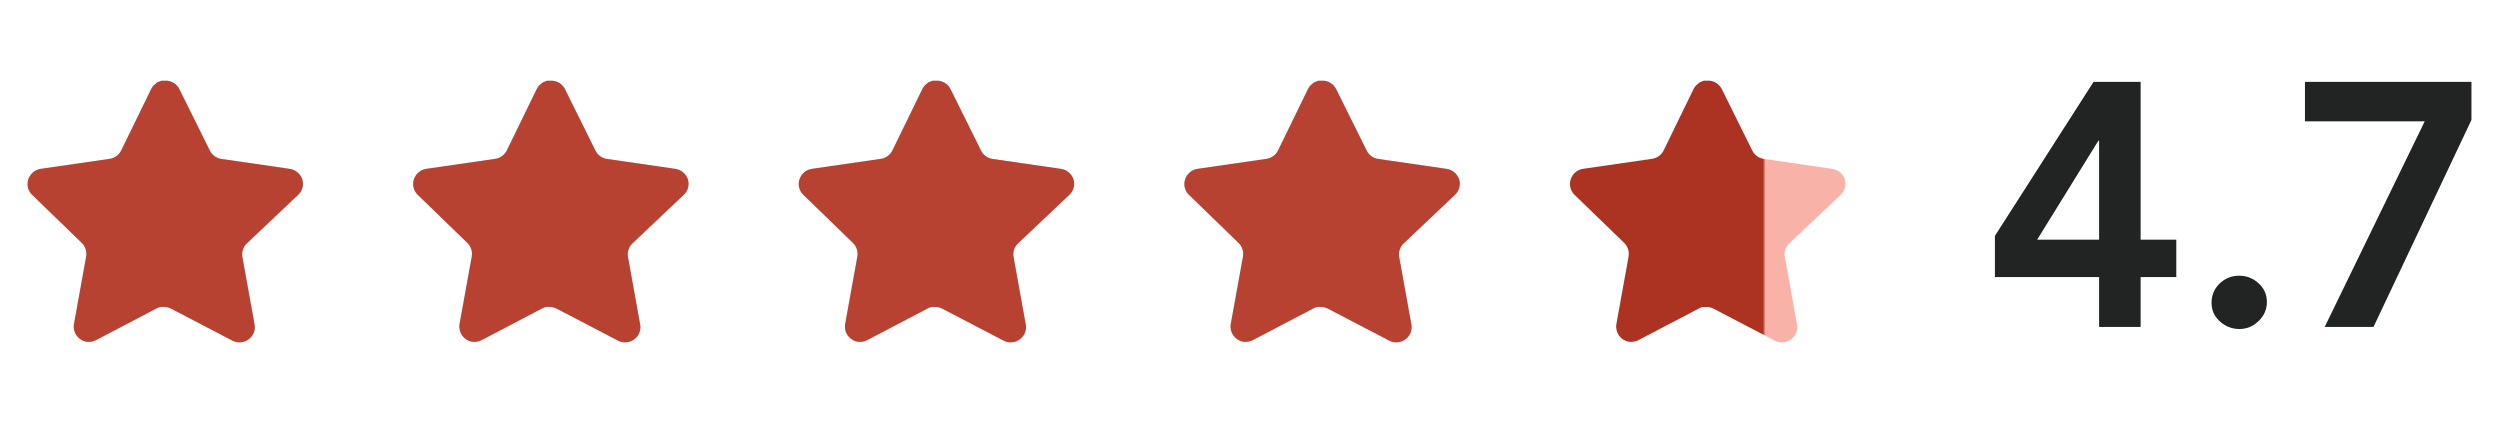 <svg width="130" height="22" viewBox="0 0 130 22" fill="none" xmlns="http://www.w3.org/2000/svg">
<path d="M12.831 12.662C12.646 12.841 12.561 13.101 12.603 13.356L13.239 16.88C13.293 17.178 13.167 17.48 12.917 17.653C12.672 17.832 12.347 17.854 12.079 17.71L8.908 16.056C8.797 15.997 8.675 15.966 8.55 15.962H8.356C8.288 15.972 8.222 15.994 8.162 16.027L4.99 17.689C4.833 17.768 4.655 17.796 4.481 17.768C4.058 17.687 3.775 17.284 3.844 16.857L4.481 13.334C4.524 13.077 4.439 12.816 4.253 12.633L1.667 10.127C1.451 9.917 1.376 9.602 1.475 9.317C1.57 9.034 1.815 8.827 2.111 8.78L5.67 8.264C5.941 8.236 6.179 8.071 6.3 7.828L7.869 4.613C7.906 4.541 7.954 4.475 8.012 4.419L8.076 4.369C8.11 4.332 8.149 4.301 8.192 4.276L8.27 4.247L8.391 4.197H8.693C8.962 4.225 9.199 4.386 9.323 4.627L10.912 7.828C11.027 8.062 11.249 8.225 11.507 8.264L15.066 8.78C15.366 8.823 15.618 9.031 15.717 9.317C15.811 9.605 15.73 9.92 15.51 10.127L12.831 12.662Z" fill="#AC3222"/>
<path d="M12.831 12.662C12.646 12.841 12.561 13.101 12.603 13.356L13.239 16.88C13.293 17.178 13.167 17.48 12.917 17.653C12.672 17.832 12.347 17.854 12.079 17.71L8.908 16.056C8.797 15.997 8.675 15.966 8.55 15.962H8.356C8.288 15.972 8.222 15.994 8.162 16.027L4.99 17.689C4.833 17.768 4.655 17.796 4.481 17.768C4.058 17.687 3.775 17.284 3.844 16.857L4.481 13.334C4.524 13.077 4.439 12.816 4.253 12.633L1.667 10.127C1.451 9.917 1.376 9.602 1.475 9.317C1.57 9.034 1.815 8.827 2.111 8.78L5.67 8.264C5.941 8.236 6.179 8.071 6.3 7.828L7.869 4.613C7.906 4.541 7.954 4.475 8.012 4.419L8.076 4.369C8.11 4.332 8.149 4.301 8.192 4.276L8.27 4.247L8.391 4.197H8.693C8.962 4.225 9.199 4.386 9.323 4.627L10.912 7.828C11.027 8.062 11.249 8.225 11.507 8.264L15.066 8.78C15.366 8.823 15.618 9.031 15.717 9.317C15.811 9.605 15.73 9.92 15.51 10.127L12.831 12.662Z" fill="#E78274" fill-opacity="0.2"/>
<path d="M32.882 12.662C32.697 12.841 32.611 13.101 32.654 13.356L33.29 16.88C33.344 17.178 33.218 17.48 32.968 17.653C32.723 17.832 32.397 17.854 32.13 17.71L28.959 16.056C28.848 15.997 28.726 15.966 28.601 15.962H28.406C28.339 15.972 28.273 15.994 28.213 16.027L25.041 17.689C24.884 17.768 24.706 17.796 24.532 17.768C24.108 17.687 23.826 17.284 23.895 16.857L24.532 13.334C24.575 13.077 24.489 12.816 24.304 12.633L21.718 10.127C21.502 9.917 21.427 9.602 21.525 9.317C21.621 9.034 21.866 8.827 22.162 8.78L25.721 8.264C25.992 8.236 26.229 8.071 26.351 7.828L27.919 4.613C27.957 4.541 28.005 4.475 28.063 4.419L28.127 4.369C28.161 4.332 28.2 4.301 28.242 4.276L28.32 4.247L28.442 4.197H28.744C29.013 4.225 29.25 4.386 29.374 4.627L30.963 7.828C31.078 8.062 31.3 8.225 31.557 8.264L35.116 8.78C35.417 8.823 35.669 9.031 35.768 9.317C35.862 9.605 35.781 9.92 35.56 10.127L32.882 12.662Z" fill="#AC3222"/>
<path d="M32.882 12.662C32.697 12.841 32.611 13.101 32.654 13.356L33.29 16.88C33.344 17.178 33.218 17.48 32.968 17.653C32.723 17.832 32.397 17.854 32.13 17.71L28.959 16.056C28.848 15.997 28.726 15.966 28.601 15.962H28.406C28.339 15.972 28.273 15.994 28.213 16.027L25.041 17.689C24.884 17.768 24.706 17.796 24.532 17.768C24.108 17.687 23.826 17.284 23.895 16.857L24.532 13.334C24.575 13.077 24.489 12.816 24.304 12.633L21.718 10.127C21.502 9.917 21.427 9.602 21.525 9.317C21.621 9.034 21.866 8.827 22.162 8.78L25.721 8.264C25.992 8.236 26.229 8.071 26.351 7.828L27.919 4.613C27.957 4.541 28.005 4.475 28.063 4.419L28.127 4.369C28.161 4.332 28.2 4.301 28.242 4.276L28.32 4.247L28.442 4.197H28.744C29.013 4.225 29.25 4.386 29.374 4.627L30.963 7.828C31.078 8.062 31.3 8.225 31.557 8.264L35.116 8.78C35.417 8.823 35.669 9.031 35.768 9.317C35.862 9.605 35.781 9.92 35.56 10.127L32.882 12.662Z" fill="#E78274" fill-opacity="0.2"/>
<path d="M52.933 12.662C52.747 12.841 52.662 13.101 52.705 13.356L53.341 16.88C53.395 17.178 53.269 17.48 53.019 17.653C52.774 17.832 52.448 17.854 52.181 17.71L49.009 16.056C48.899 15.997 48.777 15.966 48.651 15.962H48.457C48.39 15.972 48.324 15.994 48.264 16.027L45.092 17.689C44.935 17.768 44.757 17.796 44.583 17.768C44.159 17.687 43.876 17.284 43.946 16.857L44.583 13.334C44.625 13.077 44.54 12.816 44.355 12.633L41.769 10.127C41.552 9.917 41.477 9.602 41.576 9.317C41.672 9.034 41.917 8.827 42.213 8.78L45.772 8.264C46.042 8.236 46.28 8.071 46.402 7.828L47.97 4.613C48.008 4.541 48.056 4.475 48.114 4.419L48.178 4.369C48.212 4.332 48.25 4.301 48.293 4.276L48.371 4.247L48.493 4.197H48.794C49.064 4.225 49.301 4.386 49.425 4.627L51.014 7.828C51.128 8.062 51.351 8.225 51.608 8.264L55.167 8.78C55.468 8.823 55.719 9.031 55.819 9.317C55.913 9.605 55.832 9.92 55.611 10.127L52.933 12.662Z" fill="#AC3222"/>
<path d="M52.933 12.662C52.747 12.841 52.662 13.101 52.705 13.356L53.341 16.88C53.395 17.178 53.269 17.48 53.019 17.653C52.774 17.832 52.448 17.854 52.181 17.71L49.009 16.056C48.899 15.997 48.777 15.966 48.651 15.962H48.457C48.39 15.972 48.324 15.994 48.264 16.027L45.092 17.689C44.935 17.768 44.757 17.796 44.583 17.768C44.159 17.687 43.876 17.284 43.946 16.857L44.583 13.334C44.625 13.077 44.54 12.816 44.355 12.633L41.769 10.127C41.552 9.917 41.477 9.602 41.576 9.317C41.672 9.034 41.917 8.827 42.213 8.78L45.772 8.264C46.042 8.236 46.28 8.071 46.402 7.828L47.97 4.613C48.008 4.541 48.056 4.475 48.114 4.419L48.178 4.369C48.212 4.332 48.25 4.301 48.293 4.276L48.371 4.247L48.493 4.197H48.794C49.064 4.225 49.301 4.386 49.425 4.627L51.014 7.828C51.128 8.062 51.351 8.225 51.608 8.264L55.167 8.78C55.468 8.823 55.719 9.031 55.819 9.317C55.913 9.605 55.832 9.92 55.611 10.127L52.933 12.662Z" fill="#E78274" fill-opacity="0.2"/>
<path d="M72.986 12.662C72.8 12.841 72.715 13.101 72.757 13.356L73.394 16.88C73.448 17.178 73.322 17.48 73.072 17.653C72.827 17.832 72.501 17.854 72.234 17.71L69.062 16.056C68.952 15.997 68.829 15.966 68.704 15.962H68.51C68.443 15.972 68.377 15.994 68.317 16.027L65.144 17.689C64.987 17.768 64.81 17.796 64.636 17.768C64.212 17.687 63.929 17.284 63.998 16.857L64.636 13.334C64.678 13.077 64.593 12.816 64.407 12.633L61.821 10.127C61.605 9.917 61.53 9.602 61.629 9.317C61.725 9.034 61.97 8.827 62.265 8.78L65.825 8.264C66.095 8.236 66.333 8.071 66.455 7.828L68.023 4.613C68.06 4.541 68.108 4.475 68.166 4.419L68.231 4.369C68.264 4.332 68.303 4.301 68.346 4.276L68.424 4.247L68.546 4.197H68.847C69.117 4.225 69.353 4.386 69.477 4.627L71.067 7.828C71.181 8.062 71.404 8.225 71.661 8.264L75.22 8.78C75.521 8.823 75.772 9.031 75.872 9.317C75.965 9.605 75.885 9.92 75.664 10.127L72.986 12.662Z" fill="#AC3222"/>
<path d="M72.986 12.662C72.8 12.841 72.715 13.101 72.757 13.356L73.394 16.88C73.448 17.178 73.322 17.48 73.072 17.653C72.827 17.832 72.501 17.854 72.234 17.71L69.062 16.056C68.952 15.997 68.829 15.966 68.704 15.962H68.51C68.443 15.972 68.377 15.994 68.317 16.027L65.144 17.689C64.987 17.768 64.81 17.796 64.636 17.768C64.212 17.687 63.929 17.284 63.998 16.857L64.636 13.334C64.678 13.077 64.593 12.816 64.407 12.633L61.821 10.127C61.605 9.917 61.53 9.602 61.629 9.317C61.725 9.034 61.97 8.827 62.265 8.78L65.825 8.264C66.095 8.236 66.333 8.071 66.455 7.828L68.023 4.613C68.06 4.541 68.108 4.475 68.166 4.419L68.231 4.369C68.264 4.332 68.303 4.301 68.346 4.276L68.424 4.247L68.546 4.197H68.847C69.117 4.225 69.353 4.386 69.477 4.627L71.067 7.828C71.181 8.062 71.404 8.225 71.661 8.264L75.22 8.78C75.521 8.823 75.772 9.031 75.872 9.317C75.965 9.605 75.885 9.92 75.664 10.127L72.986 12.662Z" fill="#E78274" fill-opacity="0.2"/>
<path d="M93.039 12.661C92.853 12.841 92.768 13.101 92.81 13.356L93.447 16.88C93.501 17.179 93.374 17.481 93.125 17.654C92.88 17.833 92.554 17.854 92.287 17.711L89.114 16.056C89.004 15.998 88.882 15.966 88.756 15.963H88.562C88.495 15.973 88.429 15.994 88.369 16.027L85.196 17.689C85.039 17.768 84.861 17.796 84.687 17.768C84.263 17.688 83.98 17.284 84.05 16.858L84.687 13.334C84.729 13.077 84.644 12.815 84.459 12.633L81.872 10.126C81.656 9.916 81.581 9.601 81.68 9.316C81.776 9.033 82.02 8.826 82.316 8.779L85.876 8.263C86.147 8.235 86.385 8.07 86.506 7.827L88.075 4.611C88.112 4.539 88.16 4.473 88.218 4.417L88.283 4.367C88.316 4.33 88.355 4.299 88.398 4.274L88.476 4.245L88.598 4.195H88.899C89.169 4.223 89.406 4.384 89.53 4.625L91.119 7.827C91.234 8.061 91.456 8.223 91.714 8.263L95.273 8.779C95.574 8.822 95.826 9.03 95.925 9.316C96.019 9.604 95.938 9.919 95.717 10.126L93.039 12.661Z" fill="url(#paint0_linear_5299_82396)"/>
<path d="M109.153 14.408H103.735V12.266L108.865 4.256H111.313V12.464H113.167V14.408H111.313V17H109.153V14.408ZM109.153 7.316H109.117L105.931 12.464H109.153V7.316ZM114.999 15.74C114.999 15.356 115.137 15.026 115.413 14.75C115.701 14.474 116.043 14.336 116.439 14.336C116.823 14.336 117.159 14.468 117.447 14.732C117.735 14.996 117.879 15.32 117.879 15.704C117.879 16.088 117.735 16.418 117.447 16.694C117.171 16.97 116.835 17.108 116.439 17.108C116.247 17.108 116.061 17.072 115.881 17C115.713 16.928 115.563 16.832 115.431 16.712C115.299 16.592 115.191 16.448 115.107 16.28C115.035 16.112 114.999 15.932 114.999 15.74ZM119.858 4.256H128.516V6.236L123.422 17H120.884L126.086 6.308H119.858V4.256Z" fill="#222423"/>
<defs>
<linearGradient id="paint0_linear_5299_82396" x1="81.637" y1="11" x2="95.964" y2="11" gradientUnits="userSpaceOnUse">
<stop stop-color="#AC3222"/>
<stop offset="0.7" stop-color="#AC3222"/>
<stop offset="0.71" stop-color="#F9B2A8"/>
</linearGradient>
</defs>
</svg>
